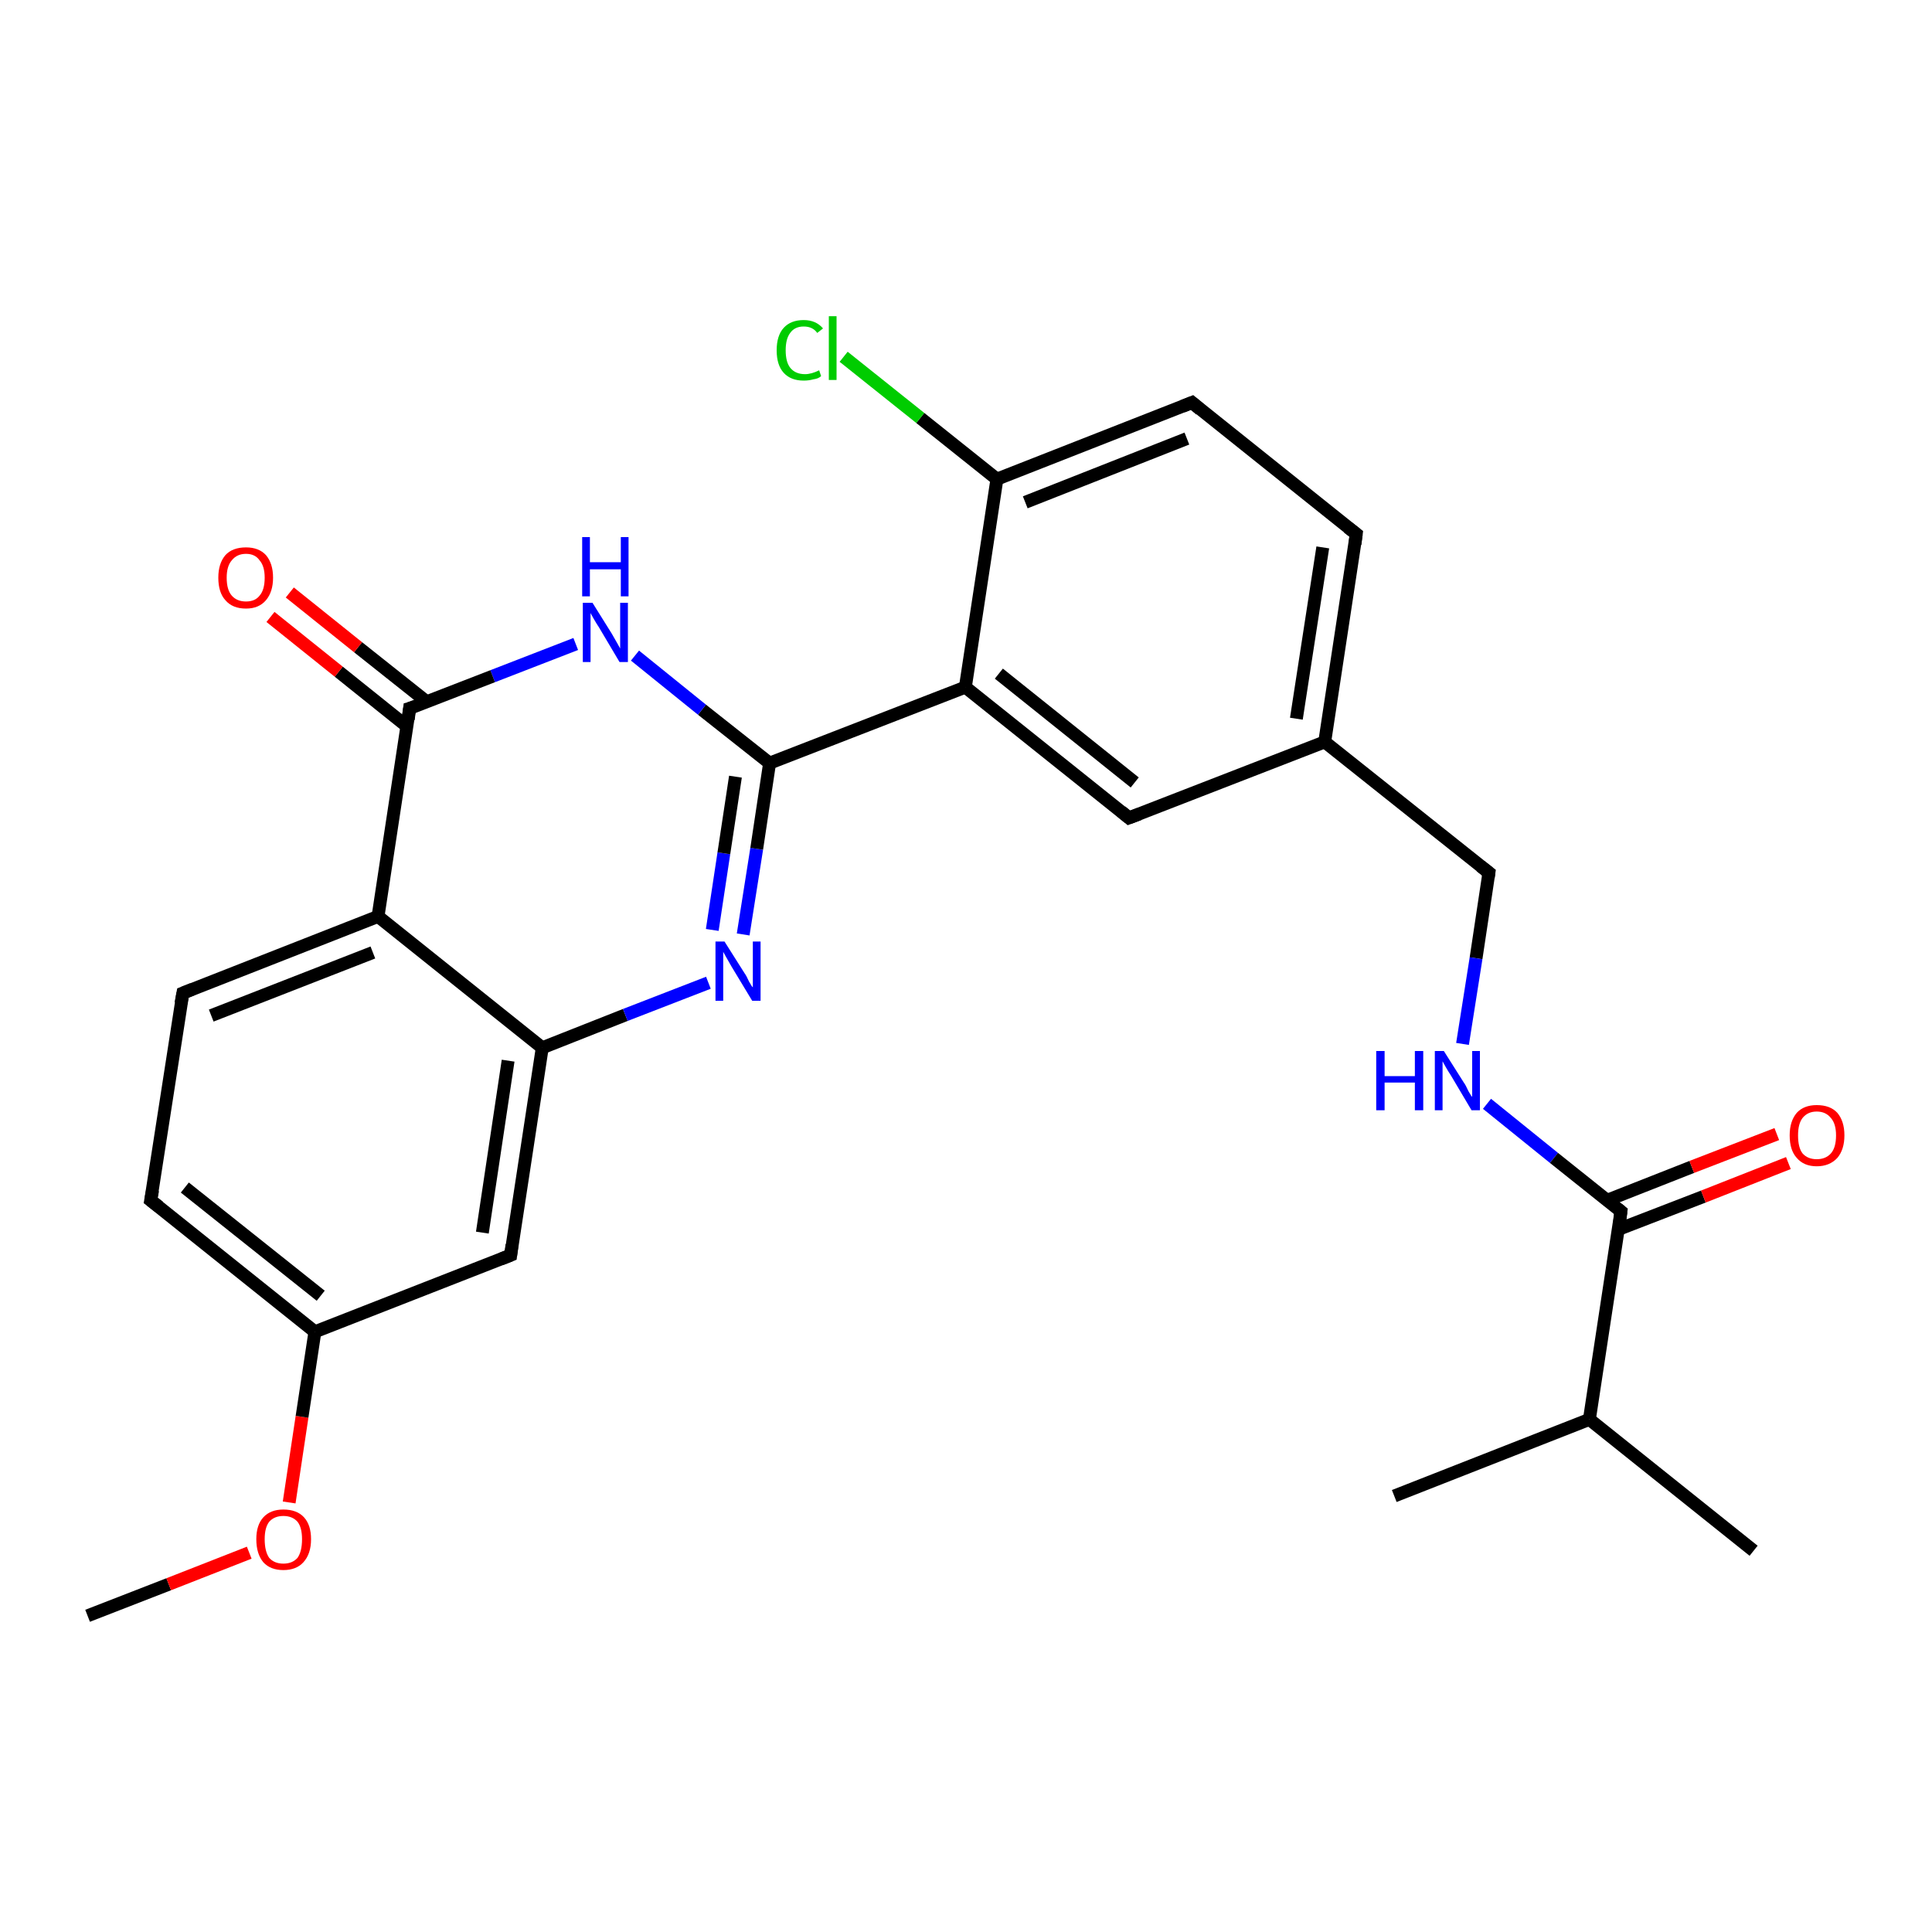 <?xml version='1.0' encoding='iso-8859-1'?>
<svg version='1.1' baseProfile='full'
              xmlns='http://www.w3.org/2000/svg'
                      xmlns:rdkit='http://www.rdkit.org/xml'
                      xmlns:xlink='http://www.w3.org/1999/xlink'
                  xml:space='preserve'
width='300px' height='300px' viewBox='0 0 300 300'>
<!-- END OF HEADER -->
<rect style='opacity:1.0;fill:#FFFFFF;stroke:none' width='300.0' height='300.0' x='0.0' y='0.0'> </rect>
<path class='bond-0 atom-0 atom-1' d='M 13.6,250.9 L 26.2,246.0' style='fill:none;fill-rule:evenodd;stroke:#000000;stroke-width:2.0px;stroke-linecap:butt;stroke-linejoin:miter;stroke-opacity:1' />
<path class='bond-0 atom-0 atom-1' d='M 26.2,246.0 L 38.7,241.1' style='fill:none;fill-rule:evenodd;stroke:#FF0000;stroke-width:2.0px;stroke-linecap:butt;stroke-linejoin:miter;stroke-opacity:1' />
<path class='bond-1 atom-1 atom-2' d='M 44.9,233.3 L 46.9,220.0' style='fill:none;fill-rule:evenodd;stroke:#FF0000;stroke-width:2.0px;stroke-linecap:butt;stroke-linejoin:miter;stroke-opacity:1' />
<path class='bond-1 atom-1 atom-2' d='M 46.9,220.0 L 48.9,206.8' style='fill:none;fill-rule:evenodd;stroke:#000000;stroke-width:2.0px;stroke-linecap:butt;stroke-linejoin:miter;stroke-opacity:1' />
<path class='bond-2 atom-2 atom-3' d='M 48.9,206.8 L 23.4,186.4' style='fill:none;fill-rule:evenodd;stroke:#000000;stroke-width:2.0px;stroke-linecap:butt;stroke-linejoin:miter;stroke-opacity:1' />
<path class='bond-2 atom-2 atom-3' d='M 49.8,201.2 L 28.7,184.4' style='fill:none;fill-rule:evenodd;stroke:#000000;stroke-width:2.0px;stroke-linecap:butt;stroke-linejoin:miter;stroke-opacity:1' />
<path class='bond-3 atom-3 atom-4' d='M 23.4,186.4 L 28.4,154.2' style='fill:none;fill-rule:evenodd;stroke:#000000;stroke-width:2.0px;stroke-linecap:butt;stroke-linejoin:miter;stroke-opacity:1' />
<path class='bond-4 atom-4 atom-5' d='M 28.4,154.2 L 58.7,142.3' style='fill:none;fill-rule:evenodd;stroke:#000000;stroke-width:2.0px;stroke-linecap:butt;stroke-linejoin:miter;stroke-opacity:1' />
<path class='bond-4 atom-4 atom-5' d='M 32.8,157.7 L 57.9,147.9' style='fill:none;fill-rule:evenodd;stroke:#000000;stroke-width:2.0px;stroke-linecap:butt;stroke-linejoin:miter;stroke-opacity:1' />
<path class='bond-5 atom-5 atom-6' d='M 58.7,142.3 L 84.2,162.7' style='fill:none;fill-rule:evenodd;stroke:#000000;stroke-width:2.0px;stroke-linecap:butt;stroke-linejoin:miter;stroke-opacity:1' />
<path class='bond-6 atom-6 atom-7' d='M 84.2,162.7 L 79.3,194.9' style='fill:none;fill-rule:evenodd;stroke:#000000;stroke-width:2.0px;stroke-linecap:butt;stroke-linejoin:miter;stroke-opacity:1' />
<path class='bond-6 atom-6 atom-7' d='M 78.9,164.7 L 74.9,191.4' style='fill:none;fill-rule:evenodd;stroke:#000000;stroke-width:2.0px;stroke-linecap:butt;stroke-linejoin:miter;stroke-opacity:1' />
<path class='bond-7 atom-6 atom-8' d='M 84.2,162.7 L 97.1,157.6' style='fill:none;fill-rule:evenodd;stroke:#000000;stroke-width:2.0px;stroke-linecap:butt;stroke-linejoin:miter;stroke-opacity:1' />
<path class='bond-7 atom-6 atom-8' d='M 97.1,157.6 L 110.0,152.6' style='fill:none;fill-rule:evenodd;stroke:#0000FF;stroke-width:2.0px;stroke-linecap:butt;stroke-linejoin:miter;stroke-opacity:1' />
<path class='bond-8 atom-8 atom-9' d='M 115.4,145.1 L 117.5,131.8' style='fill:none;fill-rule:evenodd;stroke:#0000FF;stroke-width:2.0px;stroke-linecap:butt;stroke-linejoin:miter;stroke-opacity:1' />
<path class='bond-8 atom-8 atom-9' d='M 117.5,131.8 L 119.5,118.5' style='fill:none;fill-rule:evenodd;stroke:#000000;stroke-width:2.0px;stroke-linecap:butt;stroke-linejoin:miter;stroke-opacity:1' />
<path class='bond-8 atom-8 atom-9' d='M 110.6,144.4 L 112.4,132.5' style='fill:none;fill-rule:evenodd;stroke:#0000FF;stroke-width:2.0px;stroke-linecap:butt;stroke-linejoin:miter;stroke-opacity:1' />
<path class='bond-8 atom-8 atom-9' d='M 112.4,132.5 L 114.2,120.6' style='fill:none;fill-rule:evenodd;stroke:#000000;stroke-width:2.0px;stroke-linecap:butt;stroke-linejoin:miter;stroke-opacity:1' />
<path class='bond-9 atom-9 atom-10' d='M 119.5,118.5 L 109.0,110.2' style='fill:none;fill-rule:evenodd;stroke:#000000;stroke-width:2.0px;stroke-linecap:butt;stroke-linejoin:miter;stroke-opacity:1' />
<path class='bond-9 atom-9 atom-10' d='M 109.0,110.2 L 98.6,101.8' style='fill:none;fill-rule:evenodd;stroke:#0000FF;stroke-width:2.0px;stroke-linecap:butt;stroke-linejoin:miter;stroke-opacity:1' />
<path class='bond-10 atom-10 atom-11' d='M 89.4,100.0 L 76.5,105.0' style='fill:none;fill-rule:evenodd;stroke:#0000FF;stroke-width:2.0px;stroke-linecap:butt;stroke-linejoin:miter;stroke-opacity:1' />
<path class='bond-10 atom-10 atom-11' d='M 76.5,105.0 L 63.6,110.0' style='fill:none;fill-rule:evenodd;stroke:#000000;stroke-width:2.0px;stroke-linecap:butt;stroke-linejoin:miter;stroke-opacity:1' />
<path class='bond-11 atom-11 atom-12' d='M 66.3,109.0 L 55.6,100.5' style='fill:none;fill-rule:evenodd;stroke:#000000;stroke-width:2.0px;stroke-linecap:butt;stroke-linejoin:miter;stroke-opacity:1' />
<path class='bond-11 atom-11 atom-12' d='M 55.6,100.5 L 45.0,92.0' style='fill:none;fill-rule:evenodd;stroke:#FF0000;stroke-width:2.0px;stroke-linecap:butt;stroke-linejoin:miter;stroke-opacity:1' />
<path class='bond-11 atom-11 atom-12' d='M 63.2,112.8 L 52.6,104.3' style='fill:none;fill-rule:evenodd;stroke:#000000;stroke-width:2.0px;stroke-linecap:butt;stroke-linejoin:miter;stroke-opacity:1' />
<path class='bond-11 atom-11 atom-12' d='M 52.6,104.3 L 42.0,95.8' style='fill:none;fill-rule:evenodd;stroke:#FF0000;stroke-width:2.0px;stroke-linecap:butt;stroke-linejoin:miter;stroke-opacity:1' />
<path class='bond-12 atom-9 atom-13' d='M 119.5,118.5 L 149.9,106.7' style='fill:none;fill-rule:evenodd;stroke:#000000;stroke-width:2.0px;stroke-linecap:butt;stroke-linejoin:miter;stroke-opacity:1' />
<path class='bond-13 atom-13 atom-14' d='M 149.9,106.7 L 175.3,127.0' style='fill:none;fill-rule:evenodd;stroke:#000000;stroke-width:2.0px;stroke-linecap:butt;stroke-linejoin:miter;stroke-opacity:1' />
<path class='bond-13 atom-13 atom-14' d='M 155.1,104.6 L 176.2,121.5' style='fill:none;fill-rule:evenodd;stroke:#000000;stroke-width:2.0px;stroke-linecap:butt;stroke-linejoin:miter;stroke-opacity:1' />
<path class='bond-14 atom-14 atom-15' d='M 175.3,127.0 L 205.7,115.2' style='fill:none;fill-rule:evenodd;stroke:#000000;stroke-width:2.0px;stroke-linecap:butt;stroke-linejoin:miter;stroke-opacity:1' />
<path class='bond-15 atom-15 atom-16' d='M 205.7,115.2 L 231.2,135.5' style='fill:none;fill-rule:evenodd;stroke:#000000;stroke-width:2.0px;stroke-linecap:butt;stroke-linejoin:miter;stroke-opacity:1' />
<path class='bond-16 atom-16 atom-17' d='M 231.2,135.5 L 229.2,148.8' style='fill:none;fill-rule:evenodd;stroke:#000000;stroke-width:2.0px;stroke-linecap:butt;stroke-linejoin:miter;stroke-opacity:1' />
<path class='bond-16 atom-16 atom-17' d='M 229.2,148.8 L 227.1,162.1' style='fill:none;fill-rule:evenodd;stroke:#0000FF;stroke-width:2.0px;stroke-linecap:butt;stroke-linejoin:miter;stroke-opacity:1' />
<path class='bond-17 atom-17 atom-18' d='M 230.9,171.4 L 241.3,179.8' style='fill:none;fill-rule:evenodd;stroke:#0000FF;stroke-width:2.0px;stroke-linecap:butt;stroke-linejoin:miter;stroke-opacity:1' />
<path class='bond-17 atom-17 atom-18' d='M 241.3,179.8 L 251.7,188.1' style='fill:none;fill-rule:evenodd;stroke:#000000;stroke-width:2.0px;stroke-linecap:butt;stroke-linejoin:miter;stroke-opacity:1' />
<path class='bond-18 atom-18 atom-19' d='M 251.3,190.9 L 264.5,185.8' style='fill:none;fill-rule:evenodd;stroke:#000000;stroke-width:2.0px;stroke-linecap:butt;stroke-linejoin:miter;stroke-opacity:1' />
<path class='bond-18 atom-18 atom-19' d='M 264.5,185.8 L 277.7,180.6' style='fill:none;fill-rule:evenodd;stroke:#FF0000;stroke-width:2.0px;stroke-linecap:butt;stroke-linejoin:miter;stroke-opacity:1' />
<path class='bond-18 atom-18 atom-19' d='M 249.5,186.4 L 262.7,181.2' style='fill:none;fill-rule:evenodd;stroke:#000000;stroke-width:2.0px;stroke-linecap:butt;stroke-linejoin:miter;stroke-opacity:1' />
<path class='bond-18 atom-18 atom-19' d='M 262.7,181.2 L 275.9,176.1' style='fill:none;fill-rule:evenodd;stroke:#FF0000;stroke-width:2.0px;stroke-linecap:butt;stroke-linejoin:miter;stroke-opacity:1' />
<path class='bond-19 atom-18 atom-20' d='M 251.7,188.1 L 246.8,220.4' style='fill:none;fill-rule:evenodd;stroke:#000000;stroke-width:2.0px;stroke-linecap:butt;stroke-linejoin:miter;stroke-opacity:1' />
<path class='bond-20 atom-20 atom-21' d='M 246.8,220.4 L 272.3,240.8' style='fill:none;fill-rule:evenodd;stroke:#000000;stroke-width:2.0px;stroke-linecap:butt;stroke-linejoin:miter;stroke-opacity:1' />
<path class='bond-21 atom-20 atom-22' d='M 246.8,220.4 L 216.5,232.3' style='fill:none;fill-rule:evenodd;stroke:#000000;stroke-width:2.0px;stroke-linecap:butt;stroke-linejoin:miter;stroke-opacity:1' />
<path class='bond-22 atom-15 atom-23' d='M 205.7,115.2 L 210.6,82.9' style='fill:none;fill-rule:evenodd;stroke:#000000;stroke-width:2.0px;stroke-linecap:butt;stroke-linejoin:miter;stroke-opacity:1' />
<path class='bond-22 atom-15 atom-23' d='M 201.3,111.6 L 205.4,85.0' style='fill:none;fill-rule:evenodd;stroke:#000000;stroke-width:2.0px;stroke-linecap:butt;stroke-linejoin:miter;stroke-opacity:1' />
<path class='bond-23 atom-23 atom-24' d='M 210.6,82.9 L 185.1,62.5' style='fill:none;fill-rule:evenodd;stroke:#000000;stroke-width:2.0px;stroke-linecap:butt;stroke-linejoin:miter;stroke-opacity:1' />
<path class='bond-24 atom-24 atom-25' d='M 185.1,62.5 L 154.8,74.4' style='fill:none;fill-rule:evenodd;stroke:#000000;stroke-width:2.0px;stroke-linecap:butt;stroke-linejoin:miter;stroke-opacity:1' />
<path class='bond-24 atom-24 atom-25' d='M 184.3,68.1 L 159.2,78.0' style='fill:none;fill-rule:evenodd;stroke:#000000;stroke-width:2.0px;stroke-linecap:butt;stroke-linejoin:miter;stroke-opacity:1' />
<path class='bond-25 atom-25 atom-26' d='M 154.8,74.4 L 142.9,64.9' style='fill:none;fill-rule:evenodd;stroke:#000000;stroke-width:2.0px;stroke-linecap:butt;stroke-linejoin:miter;stroke-opacity:1' />
<path class='bond-25 atom-25 atom-26' d='M 142.9,64.9 L 131.0,55.4' style='fill:none;fill-rule:evenodd;stroke:#00CC00;stroke-width:2.0px;stroke-linecap:butt;stroke-linejoin:miter;stroke-opacity:1' />
<path class='bond-26 atom-7 atom-2' d='M 79.3,194.9 L 48.9,206.8' style='fill:none;fill-rule:evenodd;stroke:#000000;stroke-width:2.0px;stroke-linecap:butt;stroke-linejoin:miter;stroke-opacity:1' />
<path class='bond-27 atom-25 atom-13' d='M 154.8,74.4 L 149.9,106.7' style='fill:none;fill-rule:evenodd;stroke:#000000;stroke-width:2.0px;stroke-linecap:butt;stroke-linejoin:miter;stroke-opacity:1' />
<path class='bond-28 atom-11 atom-5' d='M 63.6,110.0 L 58.7,142.3' style='fill:none;fill-rule:evenodd;stroke:#000000;stroke-width:2.0px;stroke-linecap:butt;stroke-linejoin:miter;stroke-opacity:1' />
<path d='M 24.7,187.4 L 23.4,186.4 L 23.7,184.8' style='fill:none;stroke:#000000;stroke-width:2.0px;stroke-linecap:butt;stroke-linejoin:miter;stroke-opacity:1;' />
<path d='M 28.1,155.8 L 28.4,154.2 L 29.9,153.6' style='fill:none;stroke:#000000;stroke-width:2.0px;stroke-linecap:butt;stroke-linejoin:miter;stroke-opacity:1;' />
<path d='M 79.5,193.3 L 79.3,194.9 L 77.8,195.5' style='fill:none;stroke:#000000;stroke-width:2.0px;stroke-linecap:butt;stroke-linejoin:miter;stroke-opacity:1;' />
<path d='M 64.3,109.8 L 63.6,110.0 L 63.4,111.7' style='fill:none;stroke:#000000;stroke-width:2.0px;stroke-linecap:butt;stroke-linejoin:miter;stroke-opacity:1;' />
<path d='M 174.1,126.0 L 175.3,127.0 L 176.9,126.4' style='fill:none;stroke:#000000;stroke-width:2.0px;stroke-linecap:butt;stroke-linejoin:miter;stroke-opacity:1;' />
<path d='M 229.9,134.5 L 231.2,135.5 L 231.1,136.2' style='fill:none;stroke:#000000;stroke-width:2.0px;stroke-linecap:butt;stroke-linejoin:miter;stroke-opacity:1;' />
<path d='M 251.2,187.7 L 251.7,188.1 L 251.5,189.8' style='fill:none;stroke:#000000;stroke-width:2.0px;stroke-linecap:butt;stroke-linejoin:miter;stroke-opacity:1;' />
<path d='M 210.4,84.5 L 210.6,82.9 L 209.3,81.9' style='fill:none;stroke:#000000;stroke-width:2.0px;stroke-linecap:butt;stroke-linejoin:miter;stroke-opacity:1;' />
<path d='M 186.4,63.6 L 185.1,62.5 L 183.6,63.1' style='fill:none;stroke:#000000;stroke-width:2.0px;stroke-linecap:butt;stroke-linejoin:miter;stroke-opacity:1;' />
<path class='atom-1' d='M 39.8 239.0
Q 39.8 236.8, 40.9 235.6
Q 42.0 234.4, 44.0 234.4
Q 46.1 234.4, 47.2 235.6
Q 48.3 236.8, 48.3 239.0
Q 48.3 241.3, 47.1 242.6
Q 46.0 243.8, 44.0 243.8
Q 42.0 243.8, 40.9 242.6
Q 39.8 241.3, 39.8 239.0
M 44.0 242.8
Q 45.4 242.8, 46.2 241.9
Q 46.9 240.9, 46.9 239.0
Q 46.9 237.2, 46.2 236.3
Q 45.4 235.4, 44.0 235.4
Q 42.6 235.4, 41.8 236.3
Q 41.1 237.2, 41.1 239.0
Q 41.1 240.9, 41.8 241.9
Q 42.6 242.8, 44.0 242.8
' fill='#FF0000'/>
<path class='atom-8' d='M 112.5 146.2
L 115.6 151.1
Q 115.9 151.5, 116.3 152.4
Q 116.8 153.3, 116.9 153.3
L 116.9 146.2
L 118.1 146.2
L 118.1 155.4
L 116.8 155.4
L 113.6 150.1
Q 113.2 149.4, 112.8 148.7
Q 112.4 148.0, 112.3 147.8
L 112.3 155.4
L 111.1 155.4
L 111.1 146.2
L 112.5 146.2
' fill='#0000FF'/>
<path class='atom-10' d='M 92.0 93.6
L 95.0 98.4
Q 95.3 98.9, 95.8 99.8
Q 96.3 100.7, 96.3 100.7
L 96.3 93.6
L 97.5 93.6
L 97.5 102.8
L 96.2 102.8
L 93.0 97.4
Q 92.6 96.8, 92.2 96.1
Q 91.8 95.4, 91.7 95.2
L 91.7 102.8
L 90.5 102.8
L 90.5 93.6
L 92.0 93.6
' fill='#0000FF'/>
<path class='atom-10' d='M 90.4 83.4
L 91.6 83.4
L 91.6 87.3
L 96.4 87.3
L 96.4 83.4
L 97.6 83.4
L 97.6 92.6
L 96.4 92.6
L 96.4 88.4
L 91.6 88.4
L 91.6 92.6
L 90.4 92.6
L 90.4 83.4
' fill='#0000FF'/>
<path class='atom-12' d='M 33.9 89.7
Q 33.9 87.5, 35.0 86.2
Q 36.1 85.0, 38.2 85.0
Q 40.2 85.0, 41.3 86.2
Q 42.4 87.5, 42.4 89.7
Q 42.4 91.9, 41.3 93.2
Q 40.2 94.5, 38.2 94.5
Q 36.1 94.5, 35.0 93.2
Q 33.9 92.0, 33.9 89.7
M 38.2 93.4
Q 39.6 93.4, 40.3 92.5
Q 41.1 91.6, 41.1 89.7
Q 41.1 87.9, 40.3 87.0
Q 39.6 86.0, 38.2 86.0
Q 36.8 86.0, 36.0 87.0
Q 35.2 87.9, 35.2 89.7
Q 35.2 91.6, 36.0 92.5
Q 36.8 93.4, 38.2 93.4
' fill='#FF0000'/>
<path class='atom-17' d='M 213.7 163.2
L 215.0 163.2
L 215.0 167.1
L 219.7 167.1
L 219.7 163.2
L 221.0 163.2
L 221.0 172.4
L 219.7 172.4
L 219.7 168.1
L 215.0 168.1
L 215.0 172.4
L 213.7 172.4
L 213.7 163.2
' fill='#0000FF'/>
<path class='atom-17' d='M 224.2 163.2
L 227.3 168.1
Q 227.6 168.5, 228.0 169.4
Q 228.5 170.3, 228.6 170.3
L 228.6 163.2
L 229.8 163.2
L 229.8 172.4
L 228.5 172.4
L 225.3 167.0
Q 224.9 166.4, 224.5 165.7
Q 224.1 165.0, 224.0 164.8
L 224.0 172.4
L 222.8 172.4
L 222.8 163.2
L 224.2 163.2
' fill='#0000FF'/>
<path class='atom-19' d='M 277.9 176.3
Q 277.9 174.1, 279.0 172.8
Q 280.1 171.6, 282.1 171.6
Q 284.2 171.6, 285.3 172.8
Q 286.4 174.1, 286.4 176.3
Q 286.4 178.5, 285.3 179.8
Q 284.1 181.1, 282.1 181.1
Q 280.1 181.1, 279.0 179.8
Q 277.9 178.6, 277.9 176.3
M 282.1 180.0
Q 283.5 180.0, 284.3 179.1
Q 285.1 178.2, 285.1 176.3
Q 285.1 174.5, 284.3 173.6
Q 283.5 172.6, 282.1 172.6
Q 280.7 172.6, 279.9 173.6
Q 279.2 174.5, 279.2 176.3
Q 279.2 178.2, 279.9 179.1
Q 280.7 180.0, 282.1 180.0
' fill='#FF0000'/>
<path class='atom-26' d='M 120.6 54.4
Q 120.6 52.1, 121.7 50.9
Q 122.8 49.7, 124.8 49.7
Q 126.7 49.7, 127.8 51.0
L 126.9 51.7
Q 126.2 50.7, 124.8 50.7
Q 123.4 50.7, 122.7 51.7
Q 122.0 52.6, 122.0 54.4
Q 122.0 56.2, 122.7 57.1
Q 123.5 58.1, 125.0 58.1
Q 126.0 58.1, 127.2 57.5
L 127.5 58.4
Q 127.1 58.8, 126.3 58.9
Q 125.6 59.1, 124.8 59.1
Q 122.8 59.1, 121.7 57.9
Q 120.6 56.7, 120.6 54.4
' fill='#00CC00'/>
<path class='atom-26' d='M 128.7 49.1
L 129.9 49.1
L 129.9 59.0
L 128.7 59.0
L 128.7 49.1
' fill='#00CC00'/>
</svg>
